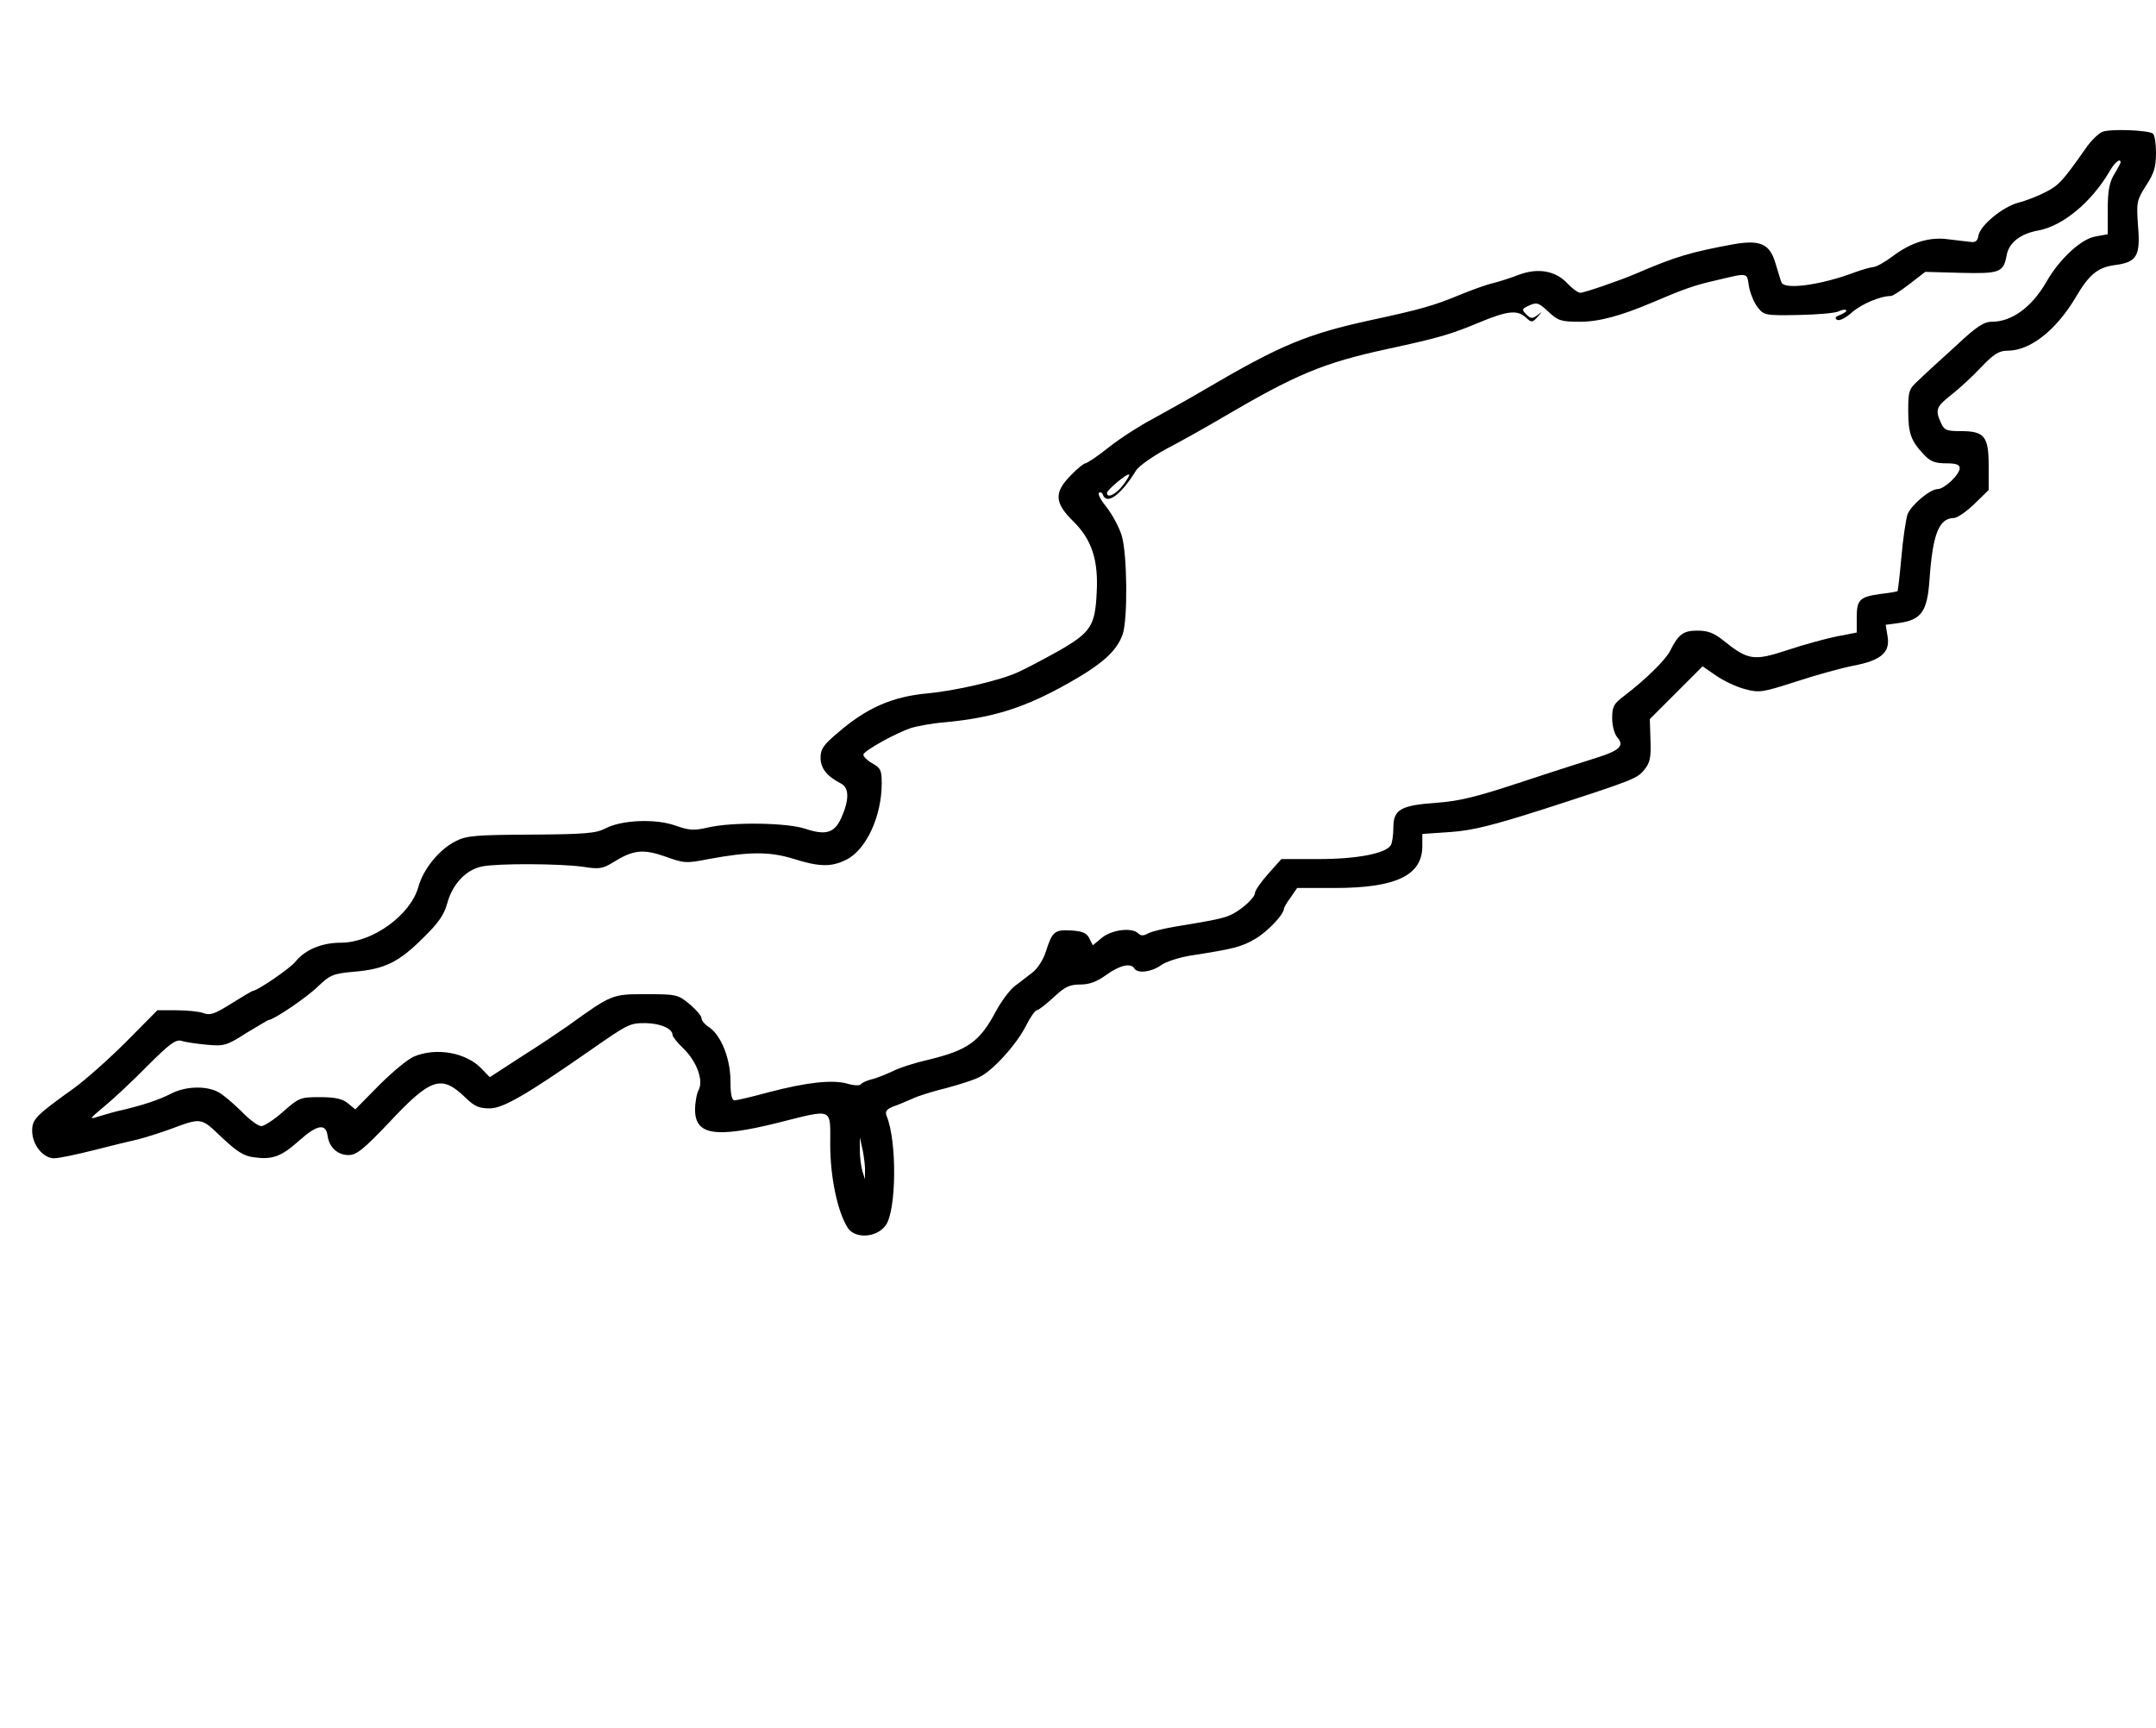 <?xml version="1.0" standalone="no"?>
<!DOCTYPE svg PUBLIC "-//W3C//DTD SVG 20010904//EN"
 "http://www.w3.org/TR/2001/REC-SVG-20010904/DTD/svg10.dtd">
<svg version="1.0" xmlns="http://www.w3.org/2000/svg"
 width="670pt" height="537pt" viewBox="0 0 670 537"
 preserveAspectRatio="xMidYMid meet">

<g transform="translate(0,537) scale(0.1,-0.1)"
fill="#000000" stroke="none">
<path d="M6533 4960 c-12 -5 -36 -28 -52 -52 -71 -101 -83 -114 -124 -135 -23
-12 -61 -27 -85 -33 -49 -13 -119 -71 -124 -103 -2 -15 -9 -21 -23 -19 -11 1
-42 5 -68 8 -60 9 -118 -9 -176 -53 -24 -18 -51 -33 -60 -33 -9 -1 -34 -8 -56
-16 -105 -40 -222 -56 -229 -31 -3 6 -10 32 -18 57 -18 63 -48 76 -136 60
-128 -24 -174 -37 -297 -90 -51 -22 -162 -60 -174 -60 -7 0 -25 13 -40 29 -37
40 -92 49 -151 27 -25 -10 -61 -21 -80 -26 -19 -4 -66 -21 -105 -37 -77 -32
-117 -44 -275 -78 -198 -43 -282 -78 -515 -215 -49 -29 -123 -70 -163 -92 -40
-21 -102 -61 -136 -88 -35 -28 -68 -50 -73 -50 -5 0 -26 -17 -46 -38 -52 -53
-50 -85 8 -142 58 -57 79 -121 73 -224 -5 -102 -19 -122 -118 -179 -47 -26
-103 -56 -126 -66 -56 -26 -195 -58 -281 -66 -110 -10 -190 -45 -280 -123 -44
-37 -53 -50 -53 -77 0 -33 20 -58 63 -80 26 -13 27 -50 1 -108 -21 -46 -48
-54 -111 -33 -56 19 -227 22 -303 4 -44 -10 -58 -9 -101 6 -61 22 -167 18
-218 -9 -29 -15 -64 -18 -230 -19 -170 -1 -201 -3 -234 -20 -51 -25 -102 -87
-117 -143 -25 -88 -143 -173 -241 -173 -59 0 -111 -22 -140 -58 -16 -21 -120
-92 -134 -92 -2 0 -32 -18 -66 -39 -51 -32 -66 -38 -86 -30 -13 5 -51 9 -84 9
l-60 0 -97 -98 c-53 -53 -126 -118 -162 -144 -120 -86 -130 -97 -130 -133 0
-43 34 -85 68 -85 15 0 72 12 127 26 55 14 116 29 135 33 19 5 62 18 95 30
103 38 98 39 164 -24 47 -44 68 -58 100 -62 58 -8 85 2 142 53 55 49 82 53 87
14 5 -36 31 -60 65 -60 25 0 46 17 126 101 131 140 163 150 239 76 27 -26 41
-32 75 -32 41 1 111 41 312 181 119 83 122 84 172 84 46 -1 83 -17 83 -37 0
-5 15 -24 34 -42 41 -40 63 -99 47 -129 -6 -11 -11 -39 -11 -61 0 -79 63 -89
256 -41 176 44 164 49 164 -68 0 -101 23 -210 55 -259 23 -34 89 -30 117 8 34
45 36 263 3 341 -5 14 0 20 21 29 16 5 42 17 59 24 16 8 64 23 105 33 41 11
89 26 105 35 42 21 115 102 144 160 13 26 28 47 33 47 5 0 28 18 52 40 35 33
50 40 83 40 29 0 52 9 81 30 42 30 76 38 87 20 10 -17 54 -11 83 10 15 11 56
24 92 30 136 21 158 27 201 52 39 23 89 76 89 94 0 3 9 19 21 35 l20 29 116 0
c191 0 273 39 273 130 l0 38 88 6 c69 5 129 20 292 72 281 91 288 94 311 123
17 21 20 38 18 91 l-2 65 82 82 82 82 42 -29 c23 -16 63 -35 90 -42 45 -12 54
-10 160 24 61 20 141 42 177 49 85 16 114 41 106 90 l-6 37 44 6 c67 10 85 36
92 132 10 144 29 193 76 194 10 0 38 19 63 43 l45 44 0 75 c0 92 -13 108 -87
108 -44 0 -51 3 -61 25 -19 41 -15 51 31 87 23 18 65 56 92 85 41 43 57 53 84
53 70 0 150 63 211 165 42 72 69 94 122 101 69 9 80 28 72 124 -5 72 -4 77 25
123 25 38 31 58 31 102 0 29 -4 56 -10 60 -17 11 -135 15 -157 5z m57 -95 c0
-2 -9 -19 -20 -37 -15 -25 -20 -51 -20 -110 l0 -76 -38 -7 c-44 -7 -112 -70
-152 -140 -46 -80 -108 -125 -170 -125 -25 0 -48 -15 -113 -76 -45 -41 -97
-88 -114 -105 -31 -28 -33 -34 -33 -95 0 -70 8 -94 48 -136 20 -22 35 -28 69
-28 32 0 43 -4 43 -15 0 -20 -48 -65 -68 -65 -24 0 -82 -49 -94 -78 -5 -15
-14 -74 -19 -131 -5 -58 -11 -106 -12 -108 -2 -2 -26 -6 -53 -9 -65 -9 -74
-18 -74 -73 l0 -47 -62 -12 c-35 -7 -104 -26 -155 -43 -103 -34 -121 -31 -197
30 -30 24 -49 31 -81 31 -44 0 -59 -11 -85 -63 -14 -28 -76 -89 -143 -140 -32
-24 -37 -33 -37 -69 0 -24 7 -49 16 -60 23 -25 7 -41 -64 -63 -31 -10 -136
-43 -232 -75 -139 -46 -194 -60 -265 -65 -113 -8 -135 -21 -135 -78 0 -23 -4
-48 -8 -54 -16 -26 -106 -43 -224 -43 l-116 0 -41 -46 c-23 -26 -41 -52 -41
-59 0 -14 -36 -48 -70 -66 -25 -13 -56 -19 -178 -39 -35 -6 -73 -15 -84 -21
-14 -8 -23 -8 -31 0 -19 19 -80 12 -112 -13 l-29 -24 -11 22 c-8 16 -21 22
-56 24 -52 3 -59 -3 -79 -66 -8 -25 -26 -53 -42 -65 -16 -12 -41 -32 -56 -43
-15 -12 -40 -46 -56 -75 -51 -97 -88 -123 -212 -153 -40 -9 -90 -25 -111 -36
-22 -10 -51 -22 -66 -25 -15 -4 -29 -11 -32 -15 -3 -5 -22 -4 -42 2 -47 13
-127 4 -245 -27 -51 -14 -99 -25 -105 -25 -9 0 -13 19 -13 60 0 69 -29 142
-66 167 -13 8 -24 21 -24 28 0 8 -17 27 -37 44 -36 30 -41 31 -136 31 -106 0
-105 0 -243 -99 -23 -16 -86 -59 -142 -94 l-100 -65 -24 25 c-47 51 -141 69
-212 39 -19 -8 -67 -48 -108 -89 l-74 -75 -23 19 c-17 14 -40 19 -87 19 -61 0
-65 -2 -114 -45 -28 -25 -59 -45 -68 -45 -10 0 -38 21 -62 46 -25 25 -57 52
-72 60 -38 20 -102 18 -146 -5 -37 -19 -88 -36 -152 -51 -19 -4 -51 -13 -70
-19 -35 -11 -35 -11 15 31 28 23 88 79 134 126 68 68 87 82 105 77 11 -4 47
-9 78 -12 54 -5 62 -3 123 36 37 22 68 41 70 41 15 0 117 69 152 103 39 37 47
41 115 47 93 8 137 29 213 105 47 46 65 71 75 108 16 59 58 104 108 114 49 10
242 9 314 -1 49 -8 61 -6 92 13 64 40 94 43 163 19 58 -21 65 -22 135 -8 125
23 188 24 263 1 82 -26 119 -26 165 -3 62 31 110 135 110 237 0 41 -3 48 -30
63 -16 9 -28 22 -27 27 4 13 100 66 147 82 19 6 67 15 105 18 151 14 249 45
384 121 107 60 152 101 170 153 16 49 14 248 -3 306 -8 26 -29 65 -46 87 -18
22 -29 42 -25 46 4 4 10 1 12 -5 12 -34 56 -2 103 74 8 14 51 44 95 68 44 23
121 66 170 95 233 137 317 172 515 215 162 35 199 46 285 82 89 37 120 41 147
16 17 -16 20 -16 36 2 16 18 16 18 -1 5 -15 -11 -20 -11 -34 3 -15 15 -14 17
10 28 23 10 29 8 59 -20 30 -28 39 -31 98 -31 59 0 126 18 225 60 98 42 133
54 195 68 105 25 98 26 105 -18 4 -22 16 -51 27 -65 20 -25 23 -26 127 -24 58
1 114 6 124 11 10 5 21 7 24 4 3 -3 -5 -9 -17 -14 -16 -6 -20 -11 -11 -16 7
-4 26 5 46 23 30 26 88 51 121 51 6 0 32 17 59 38 l48 37 110 -3 c122 -3 133
1 143 55 7 39 43 67 100 77 76 15 164 88 220 184 16 28 34 42 34 27z m-3101
-1004 c-22 -28 -49 -41 -49 -23 0 9 63 62 69 57 2 -2 -7 -17 -20 -34z m-801
-2131 l0 -25 -8 25 c-4 14 -8 43 -8 65 l0 40 9 -40 c4 -22 8 -51 7 -65z"/>
</g>
</svg>
